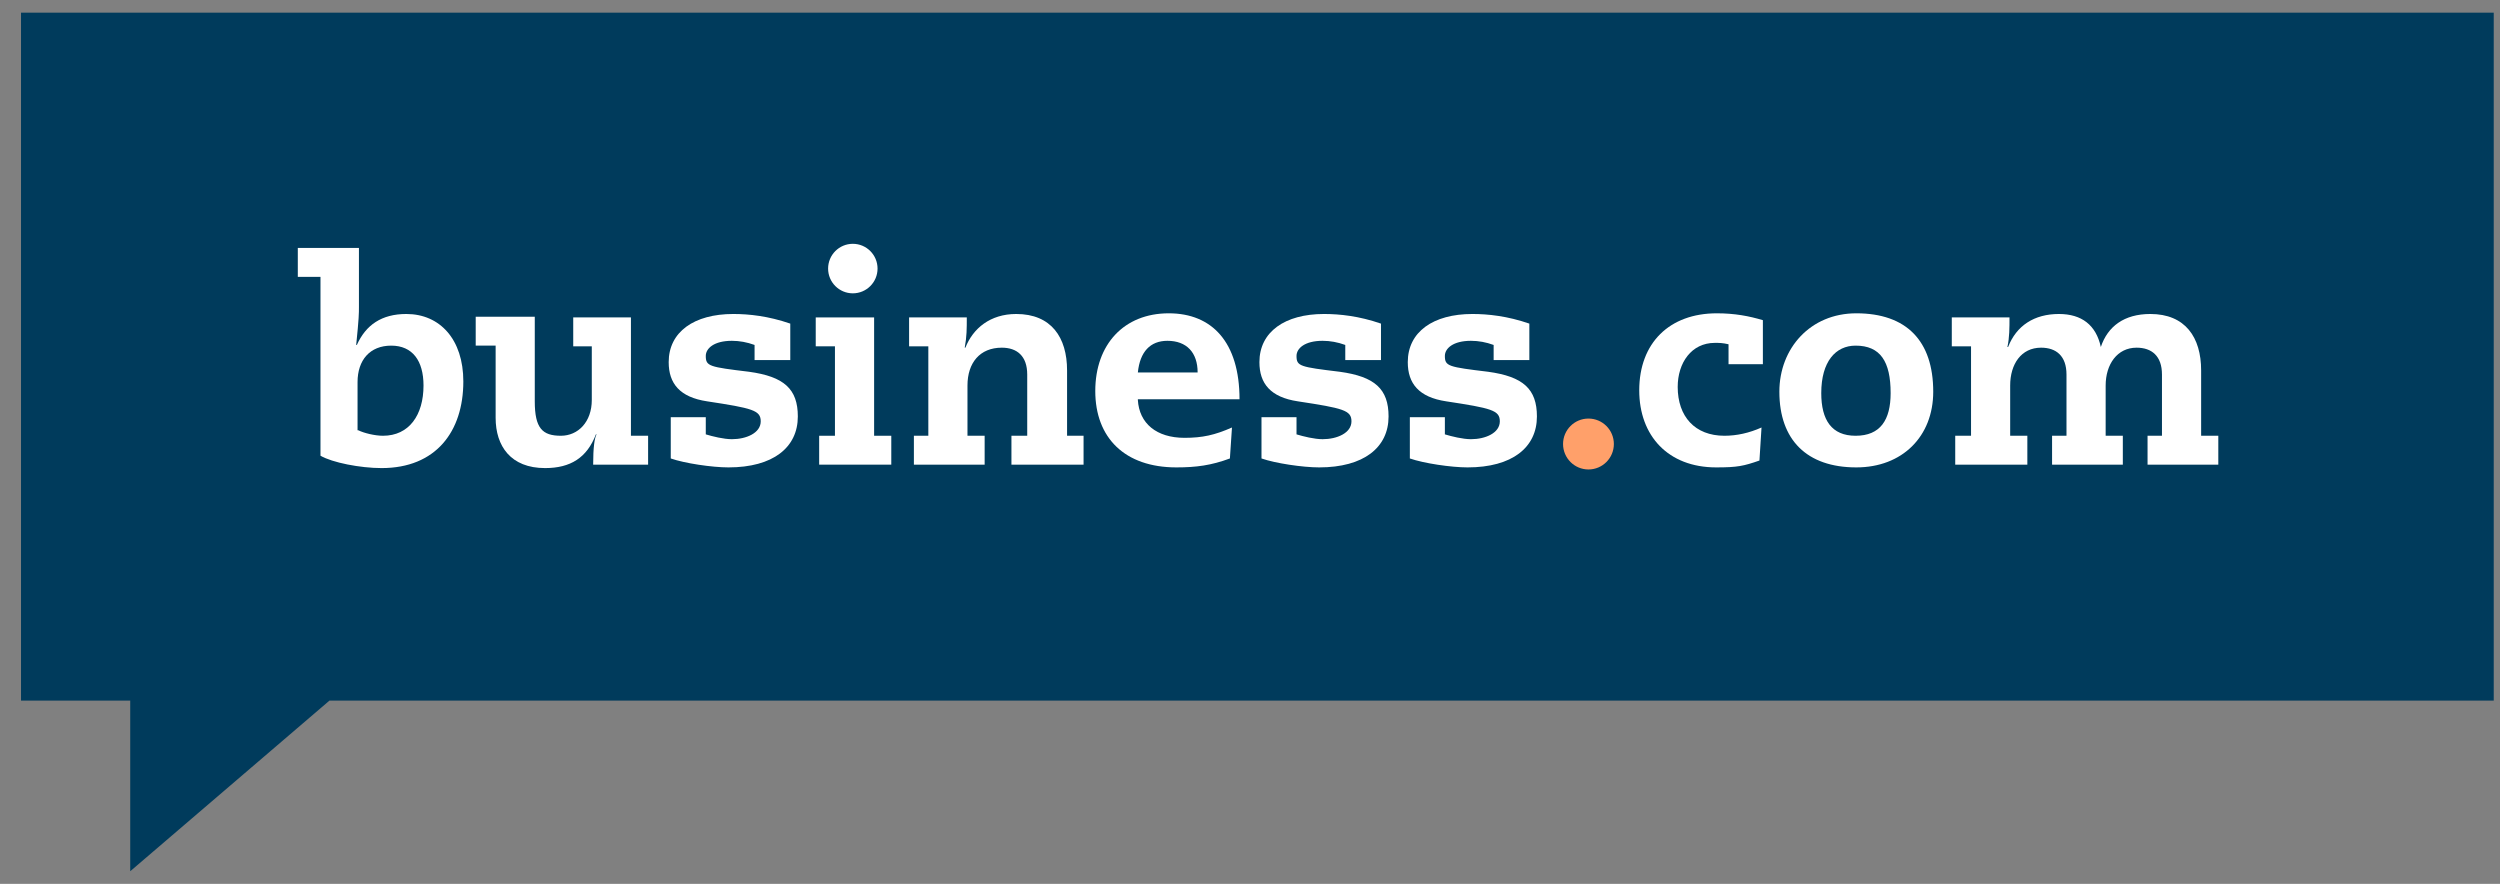 <svg width="99" height="35" viewBox="0 0 99 35" fill="none" xmlns="http://www.w3.org/2000/svg">
<rect x="0" y="0" width="99" height="35" fill="#808080" stroke="none"/>
<g clip-path="url(#clip0_5303_142701)">
<path d="M26.835 0.501H5.157H0.832V27.745H5.157V34.501L13.045 27.745H20.824H98.752V0.501H26.835Z" fill="#003B5C"/>
<path d="M14.214 9.818V12.161C14.214 12.406 14.214 12.597 14.105 13.66H14.132C14.486 12.87 15.111 12.434 16.091 12.434C17.423 12.434 18.348 13.442 18.348 15.104C18.348 17.092 17.26 18.536 15.111 18.536C14.268 18.536 13.153 18.318 12.691 18.046V10.963H11.793V9.818H14.214ZM14.187 17.038C14.404 17.147 14.839 17.256 15.166 17.256C16.199 17.256 16.771 16.439 16.771 15.267C16.771 14.286 16.335 13.687 15.492 13.687C14.649 13.687 14.159 14.259 14.159 15.131V17.038H14.187Z" fill="white"/>
<path d="M21.177 12.57V15.893C21.177 16.956 21.476 17.256 22.211 17.256C22.891 17.256 23.435 16.711 23.435 15.839V13.714H22.7V12.57H24.985V17.256H25.665V18.4H23.489C23.489 17.719 23.544 17.337 23.625 17.201H23.598C23.244 18.127 22.591 18.536 21.585 18.536C20.225 18.536 19.627 17.664 19.627 16.547V13.687H18.838V12.543H21.177V12.57Z" fill="white"/>
<path d="M31.268 14.259H29.881V13.66C29.581 13.551 29.282 13.496 28.983 13.496C28.276 13.496 27.949 13.796 27.949 14.095C27.949 14.504 28.085 14.531 29.663 14.722C31.05 14.913 31.594 15.403 31.594 16.493C31.594 17.719 30.615 18.509 28.847 18.509C28.194 18.509 27.106 18.346 26.562 18.155V16.52H27.949V17.201C28.221 17.283 28.657 17.392 28.983 17.392C29.554 17.392 30.125 17.147 30.125 16.684C30.125 16.248 29.799 16.166 28.004 15.893C26.916 15.73 26.48 15.185 26.48 14.341C26.48 13.142 27.487 12.434 29.037 12.434C29.663 12.434 30.424 12.515 31.295 12.815V14.259H31.268Z" fill="white"/>
<path d="M34.615 12.57V17.256H35.295V18.4H32.439V17.256H33.064V13.714H32.303V12.57H34.615Z" fill="white"/>
<path d="M42.229 17.256H42.909V18.4H40.053V17.256H40.678V14.831C40.678 14.095 40.27 13.768 39.672 13.768C38.802 13.768 38.312 14.368 38.312 15.267V17.256H38.992V18.4H36.19V17.256H36.762V13.714H36V12.57H38.285C38.285 13.006 38.285 13.333 38.203 13.768H38.23C38.53 13.006 39.21 12.434 40.243 12.434C41.63 12.434 42.256 13.36 42.256 14.668V17.256H42.229Z" fill="white"/>
<path d="M45.059 15.839C45.114 16.766 45.794 17.338 46.909 17.338C47.616 17.338 48.106 17.229 48.786 16.929L48.704 18.155C47.97 18.428 47.371 18.509 46.583 18.509C44.543 18.509 43.373 17.338 43.373 15.485C43.373 13.633 44.515 12.407 46.283 12.407C47.997 12.407 49.085 13.551 49.085 15.812H45.059V15.839ZM47.426 14.75C47.426 13.96 46.991 13.496 46.229 13.496C45.549 13.496 45.141 13.932 45.059 14.75H47.426Z" fill="white"/>
<path d="M54.66 14.259H53.273V13.66C52.974 13.551 52.675 13.496 52.375 13.496C51.668 13.496 51.342 13.796 51.342 14.095C51.342 14.504 51.478 14.531 53.055 14.722C54.443 14.913 54.987 15.403 54.987 16.493C54.987 17.719 54.007 18.509 52.239 18.509C51.587 18.509 50.499 18.346 49.955 18.155V16.52H51.342V17.201C51.614 17.283 52.049 17.392 52.375 17.392C52.947 17.392 53.518 17.147 53.518 16.684C53.518 16.248 53.191 16.166 51.396 15.893C50.308 15.73 49.873 15.185 49.873 14.341C49.873 13.142 50.879 12.434 52.43 12.434C53.055 12.434 53.817 12.515 54.687 12.815V14.259H54.66Z" fill="white"/>
<path d="M60.535 14.259H59.148V13.66C58.849 13.551 58.55 13.496 58.251 13.496C57.543 13.496 57.217 13.796 57.217 14.095C57.217 14.504 57.353 14.531 58.931 14.722C60.318 14.913 60.862 15.403 60.862 16.493C60.862 17.719 59.883 18.509 58.114 18.509C57.462 18.509 56.374 18.346 55.83 18.155V16.52H57.217V17.201C57.489 17.283 57.924 17.392 58.251 17.392C58.822 17.392 59.393 17.147 59.393 16.684C59.393 16.248 59.066 16.166 57.271 15.893C56.183 15.73 55.748 15.185 55.748 14.341C55.748 13.142 56.754 12.434 58.305 12.434C58.93 12.434 59.692 12.515 60.562 12.815V14.259H60.535Z" fill="white"/>
<path d="M69.783 14.423H68.45V13.633C68.205 13.578 68.097 13.578 67.906 13.578C66.981 13.578 66.437 14.368 66.437 15.322C66.437 16.493 67.117 17.256 68.287 17.256C68.776 17.256 69.266 17.147 69.756 16.929L69.674 18.237C69.049 18.455 68.804 18.509 67.96 18.509C66.056 18.509 64.914 17.256 64.914 15.458C64.914 13.578 66.111 12.407 67.988 12.407C68.695 12.407 69.266 12.516 69.81 12.679V14.423H69.783Z" fill="white"/>
<path d="M73.509 18.509C71.551 18.509 70.463 17.42 70.463 15.512C70.463 13.796 71.687 12.407 73.509 12.407C75.495 12.407 76.556 13.496 76.556 15.512C76.556 17.283 75.332 18.509 73.509 18.509ZM74.869 15.567C74.869 14.314 74.461 13.687 73.482 13.687C72.693 13.687 72.122 14.314 72.122 15.567C72.122 16.63 72.53 17.256 73.482 17.256C74.461 17.256 74.869 16.63 74.869 15.567Z" fill="white"/>
<path d="M83.193 13.741C83.465 12.924 84.118 12.434 85.152 12.434C86.539 12.434 87.165 13.36 87.165 14.668V17.256H87.845V18.4H85.043V17.256H85.614V14.831C85.614 14.095 85.206 13.768 84.608 13.768C83.846 13.768 83.384 14.422 83.384 15.267V17.256H84.064V18.4H81.262V17.256H81.833V14.831C81.833 14.095 81.425 13.768 80.827 13.768C80.038 13.768 79.603 14.422 79.603 15.267V17.256H80.283V18.4H77.427V17.256H78.053V13.714H77.291V12.57H79.576C79.576 12.979 79.576 13.36 79.494 13.741H79.521C79.848 12.897 80.555 12.434 81.534 12.434C82.432 12.434 83.003 12.87 83.193 13.741Z" fill="white"/>
<path d="M33.772 11.616C34.313 11.616 34.751 11.177 34.751 10.636C34.751 10.094 34.313 9.655 33.772 9.655C33.231 9.655 32.793 10.094 32.793 10.636C32.793 11.177 33.231 11.616 33.772 11.616Z" fill="white"/>
<path d="M62.903 18.591C63.459 18.591 63.909 18.139 63.909 17.583C63.909 17.026 63.459 16.575 62.903 16.575C62.347 16.575 61.897 17.026 61.897 17.583C61.897 18.139 62.347 18.591 62.903 18.591Z" fill="#FFA06A"/>
</g>
<defs>
<clipPath id="clip0_5303_142701">
<rect width="97.92" height="34" fill="white" transform="translate(0.832 0.501)"/>
</clipPath>
</defs>
</svg>
